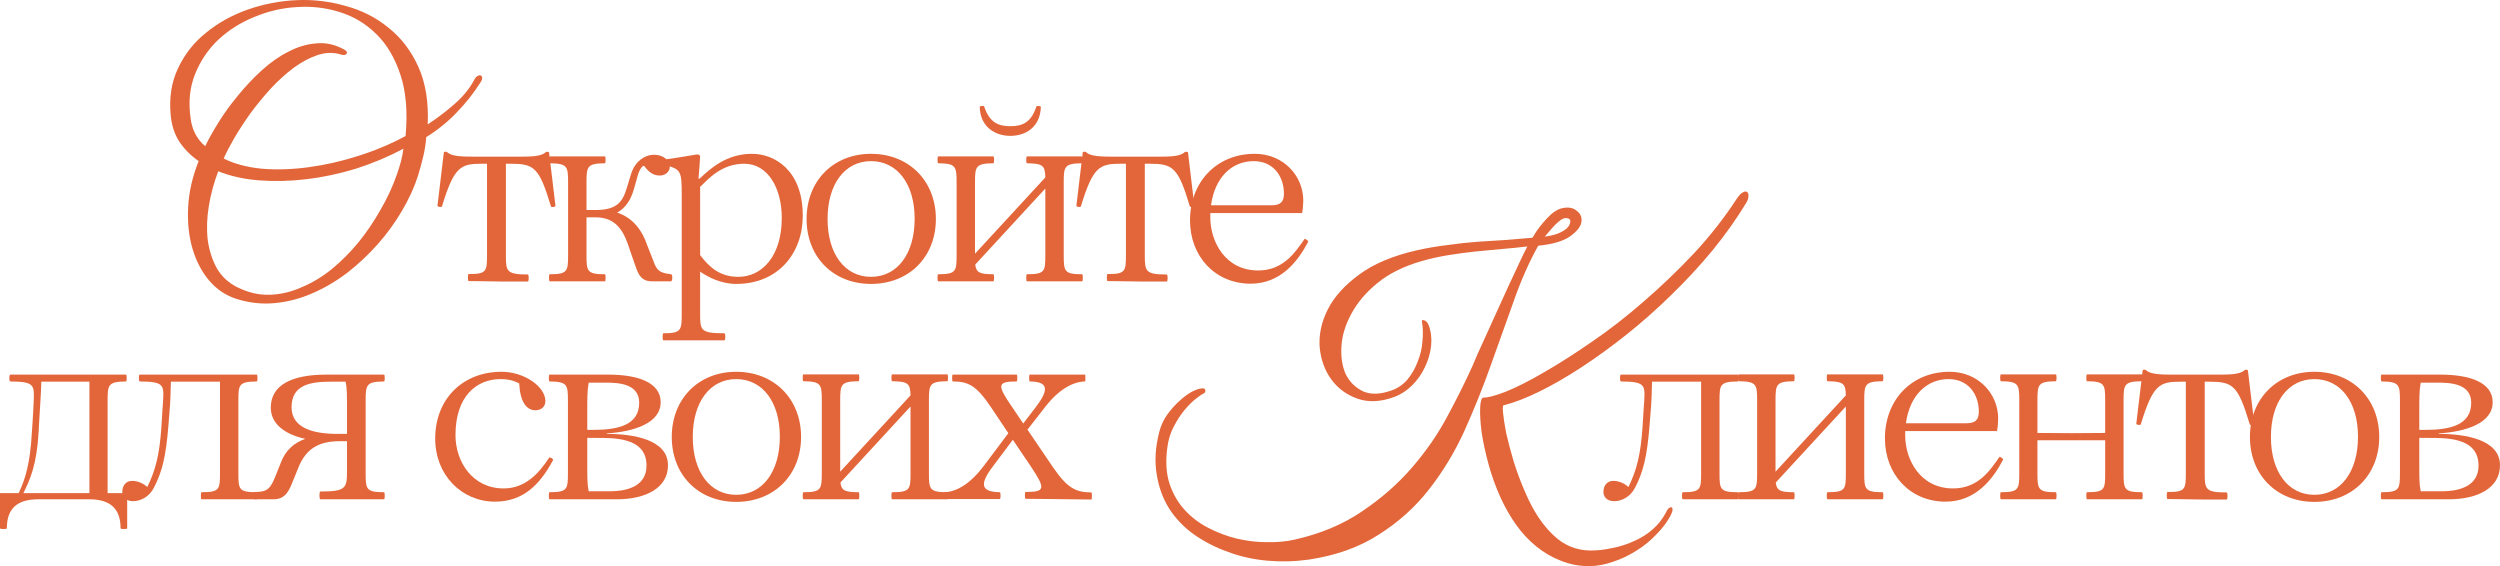 <?xml version="1.0" encoding="UTF-8"?> <svg xmlns="http://www.w3.org/2000/svg" width="945" height="214" viewBox="0 0 945 214" fill="none"><path d="M181.576 31.228C179.014 35.256 176.041 39.009 172.656 42.488C169.363 45.967 165.52 49.079 161.129 51.826C160.946 54.206 160.58 56.586 160.031 58.966C159.482 61.346 158.796 63.864 157.973 66.519C156.601 70.822 154.588 75.216 151.935 79.701C149.374 84.096 146.355 88.261 142.878 92.198C139.402 96.134 135.56 99.75 131.351 103.046C127.143 106.25 122.706 108.859 118.041 110.873C113.466 112.887 108.709 114.123 103.769 114.581C98.921 115.038 94.072 114.489 89.223 112.933C85.29 111.651 81.905 109.363 79.069 106.067C76.233 102.68 74.129 98.652 72.757 93.983C71.384 89.314 70.835 84.141 71.11 78.466C71.384 72.698 72.711 66.839 75.089 60.889C72.162 58.875 69.737 56.449 67.816 53.611C65.987 50.773 64.889 47.431 64.523 43.587C63.883 36.995 64.797 31.09 67.267 25.872C69.737 20.563 73.26 16.077 77.834 12.415C82.408 8.662 87.668 5.732 93.615 3.626C99.653 1.521 105.828 0.331 112.14 0.056C118.452 -0.218 124.627 0.514 130.665 2.253C136.795 3.901 142.192 6.648 146.858 10.492C151.615 14.246 155.366 19.144 158.11 25.186C160.855 31.228 162.044 38.506 161.678 47.02C165.429 44.548 168.905 41.893 172.107 39.055C175.309 36.217 177.779 33.104 179.517 29.717C179.792 29.259 180.112 28.939 180.478 28.756C180.935 28.481 181.301 28.39 181.576 28.481C181.942 28.573 182.17 28.848 182.262 29.305C182.353 29.763 182.124 30.404 181.576 31.228ZM153.307 51.414C154.131 42.351 153.49 34.661 151.386 28.344C149.282 21.936 146.263 16.809 142.329 12.964C138.396 9.028 133.776 6.236 128.47 4.588C123.255 2.94 117.903 2.299 112.414 2.665C106.925 2.94 101.528 4.176 96.222 6.373C91.007 8.478 86.433 11.362 82.499 15.024C78.657 18.686 75.73 23.034 73.717 28.069C71.704 33.104 71.156 38.689 72.07 44.822C72.619 49.125 74.449 52.604 77.559 55.259C78.84 52.604 80.532 49.583 82.637 46.196C84.741 42.808 87.165 39.467 89.91 36.171C92.654 32.784 95.627 29.626 98.829 26.696C102.123 23.675 105.507 21.295 108.984 19.556C112.46 17.725 115.982 16.672 119.55 16.397C123.118 16.031 126.64 16.809 130.116 18.732C131.123 19.281 131.397 19.83 130.94 20.38C130.574 20.837 129.933 20.929 129.019 20.654C126.183 19.739 123.209 19.784 120.099 20.791C117.08 21.798 114.061 23.401 111.042 25.598C108.115 27.795 105.233 30.404 102.397 33.425C99.653 36.446 97.091 39.558 94.712 42.763C92.425 45.967 90.367 49.125 88.537 52.238C86.799 55.259 85.473 57.822 84.558 59.928C88.583 61.941 93.386 63.223 98.966 63.772C104.547 64.23 110.402 64.047 116.531 63.223C122.752 62.399 129.019 60.98 135.331 58.966C141.735 56.952 147.727 54.435 153.307 51.414ZM152.484 56.22C146.812 59.241 140.82 61.758 134.508 63.772C128.195 65.695 121.929 67.022 115.708 67.755C109.578 68.487 103.632 68.624 97.869 68.167C92.105 67.709 86.982 66.565 82.499 64.734C80.853 69.036 79.663 73.431 78.932 77.916C78.2 82.402 78.062 86.659 78.52 90.687C79.069 94.624 80.212 98.194 81.951 101.398C83.78 104.511 86.342 106.891 89.635 108.539C93.66 110.553 97.686 111.514 101.711 111.422C105.828 111.331 109.853 110.415 113.787 108.676C117.812 107.028 121.654 104.739 125.313 101.81C128.973 98.789 132.358 95.402 135.468 91.648C138.579 87.803 141.369 83.684 143.839 79.29C146.4 74.895 148.459 70.455 150.014 65.97C150.563 64.413 151.066 62.811 151.523 61.163C151.981 59.424 152.301 57.776 152.484 56.22Z" fill="#E3663A"></path><path d="M660.078 76.68C656.418 82.722 652.164 88.719 647.316 94.669C642.467 100.528 637.298 106.113 631.81 111.422C626.412 116.732 620.786 121.721 614.931 126.39C609.167 130.967 603.495 135.087 597.915 138.749C592.335 142.411 587.029 145.478 581.997 147.949C576.965 150.421 572.483 152.16 568.549 153.167C568.091 152.984 567.954 153.9 568.137 155.914C568.32 157.928 568.732 160.583 569.372 163.878C570.104 167.083 571.065 170.699 572.254 174.727C573.535 178.755 575.044 182.737 576.782 186.673C579.71 193.356 583.186 198.574 587.211 202.328C591.237 206.173 595.948 208.095 601.346 208.095C603.999 208.095 606.743 207.775 609.579 207.134C612.415 206.585 615.114 205.715 617.675 204.525C620.237 203.426 622.57 201.962 624.674 200.131C626.778 198.3 628.47 196.148 629.751 193.677C630.026 193.036 630.346 192.532 630.712 192.166C631.169 191.8 631.535 191.663 631.81 191.754C632.084 191.846 632.221 192.12 632.221 192.578C632.221 193.127 631.992 193.86 631.535 194.775C630.254 197.247 628.47 199.627 626.183 201.916C623.988 204.296 621.472 206.356 618.636 208.095C615.8 209.926 612.827 211.345 609.716 212.352C606.606 213.451 603.587 214 600.659 214C596.909 214 593.341 213.313 589.956 211.94C586.663 210.659 583.598 208.873 580.762 206.585C577.926 204.296 575.364 201.55 573.077 198.346C570.882 195.233 568.961 191.892 567.314 188.321C565.393 184.11 563.838 179.807 562.648 175.413C561.459 171.019 560.59 166.991 560.041 163.329C559.584 159.667 559.401 156.646 559.492 154.266C559.584 151.886 559.95 150.558 560.59 150.284C562.237 150.375 565.073 149.643 569.098 148.087C573.215 146.439 578.017 144.013 583.506 140.809C589.087 137.605 595.125 133.76 601.62 129.274C608.207 124.788 614.748 119.707 621.243 114.031C627.83 108.356 634.188 102.268 640.317 95.768C646.447 89.177 651.89 82.219 656.647 74.895C657.47 73.705 658.202 72.973 658.843 72.698C659.483 72.332 659.986 72.286 660.352 72.561C660.81 72.835 660.993 73.385 660.901 74.209C660.901 74.941 660.627 75.765 660.078 76.68ZM589.819 78.878C592.38 78.145 594.393 78.374 595.857 79.564C597.412 80.663 598.052 82.127 597.778 83.958C597.503 85.698 596.085 87.483 593.524 89.314C590.962 91.145 586.937 92.335 581.448 92.884C577.972 99.109 574.861 106.158 572.117 114.031C569.372 121.813 566.491 129.869 563.472 138.2C560.544 146.439 557.251 154.632 553.591 162.78C549.932 170.836 545.449 178.251 540.143 185.026C534.929 191.708 528.617 197.384 521.206 202.053C513.888 206.814 505.06 209.972 494.722 211.528C489.508 212.261 484.293 212.398 479.078 211.94C473.864 211.482 468.924 210.384 464.258 208.645C459.593 206.997 455.293 204.8 451.359 202.053C447.517 199.307 444.361 196.011 441.891 192.166C439.512 188.321 437.957 184.019 437.225 179.258C436.402 174.406 436.722 169.097 438.186 163.329C438.826 160.857 439.832 158.66 441.204 156.738C442.668 154.724 444.178 153.03 445.733 151.657C447.288 150.192 448.798 149.048 450.261 148.224C451.817 147.4 453.052 146.942 453.966 146.851C455.064 146.668 455.613 146.897 455.613 147.537C455.705 148.087 455.476 148.499 454.927 148.773C454.287 149.048 453.28 149.734 451.908 150.833C450.627 151.84 449.255 153.213 447.791 154.953C446.328 156.692 444.955 158.798 443.675 161.269C442.394 163.65 441.57 166.396 441.204 169.508C440.564 174.452 440.839 178.846 442.028 182.691C443.309 186.536 445.184 189.832 447.654 192.578C450.216 195.416 453.189 197.705 456.574 199.444C460.05 201.275 463.664 202.648 467.414 203.564C471.257 204.479 475.053 204.937 478.804 204.937C482.646 205.028 486.168 204.708 489.37 203.976C499.159 201.779 507.667 198.208 514.894 193.265C522.121 188.413 528.388 182.92 533.694 176.786C539 170.653 543.437 164.245 547.005 157.562C550.664 150.787 553.82 144.471 556.473 138.612C556.931 137.605 557.617 136.003 558.531 133.805C559.538 131.608 560.681 129.091 561.962 126.253C563.243 123.415 564.615 120.394 566.079 117.19C567.543 113.986 568.961 110.873 570.333 107.852C571.797 104.739 573.123 101.901 574.312 99.338C575.502 96.775 576.508 94.715 577.331 93.159C574.312 93.525 571.11 93.845 567.726 94.12C564.432 94.395 561.047 94.715 557.571 95.081C554.186 95.448 550.801 95.905 547.416 96.454C544.031 97.004 540.738 97.736 537.536 98.652C530.766 100.574 525.186 103.32 520.795 106.891C516.495 110.37 513.202 114.214 510.915 118.426C508.628 122.545 507.347 126.665 507.072 130.784C506.798 134.904 507.347 138.474 508.719 141.495C510.183 144.425 512.378 146.576 515.306 147.949C518.233 149.231 521.847 149.094 526.147 147.537C528.434 146.713 530.401 145.34 532.047 143.418C533.694 141.404 534.975 139.161 535.889 136.689C536.896 134.217 537.49 131.7 537.673 129.137C537.948 126.482 537.902 124.056 537.536 121.859C537.353 121.126 537.582 120.852 538.222 121.035C538.954 121.218 539.549 121.813 540.006 122.82C540.921 125.2 541.241 127.809 540.967 130.647C540.692 133.393 539.915 136.094 538.634 138.749C537.445 141.312 535.844 143.601 533.831 145.615C531.818 147.629 529.577 149.094 527.107 150.009C521.984 151.932 517.318 152.16 513.11 150.696C508.993 149.231 505.7 146.805 503.23 143.418C500.76 140.031 499.296 136.003 498.839 131.334C498.473 126.573 499.479 121.813 501.858 117.052C504.236 112.292 508.17 107.898 513.659 103.87C519.148 99.75 526.558 96.638 535.889 94.532C539.64 93.708 543.437 93.067 547.279 92.609C551.121 92.06 554.918 91.648 558.669 91.374C562.42 91.099 566.033 90.87 569.509 90.687C572.986 90.412 576.234 90.138 579.252 89.863C579.527 89.497 579.984 88.765 580.625 87.666C581.357 86.567 582.226 85.423 583.232 84.233C584.238 83.043 585.29 81.944 586.388 80.937C587.577 79.93 588.721 79.244 589.819 78.878ZM589.956 87.803C591.42 87.071 592.426 86.293 592.975 85.469C593.524 84.553 593.707 83.821 593.524 83.272C593.341 82.722 592.838 82.448 592.014 82.448C591.282 82.356 590.368 82.768 589.27 83.684C588.355 84.416 587.394 85.377 586.388 86.567C585.473 87.666 584.65 88.627 583.918 89.451C586.571 89.085 588.584 88.536 589.956 87.803Z" fill="#E3663A"></path><path d="M184.54 106.341C182.577 106.341 181.775 106.252 177.136 106.252C176.78 106.252 176.78 103.575 177.136 103.575C183.915 103.664 184.094 102.503 184.094 96.434V61.891H182.31C174.193 61.891 171.695 62.784 167.057 78.047C166.879 78.404 165.362 78.225 165.362 77.779L167.771 57.607C167.86 57.25 168.93 57.25 169.109 57.607C170.803 59.124 174.906 59.213 178.742 59.213H196.849C200.684 59.213 204.52 59.124 206.214 57.607C206.482 57.25 207.463 57.339 207.552 57.607L209.96 77.779C209.96 78.315 208.355 78.404 208.266 78.047C203.806 63.141 201.844 61.891 192.924 61.891H191.229V96.523C191.229 102.593 191.497 103.753 199.525 103.753C199.971 103.753 199.971 106.431 199.525 106.431H190.694L184.54 106.341Z" fill="#E3663A"></path><path d="M253.629 103.664C254.342 103.664 254.253 106.341 253.629 106.341H246.404C241.587 106.341 240.963 102.503 239.625 98.933L238.109 94.559C236.057 88.044 233.381 82.153 225.175 82.153H221.697V96.523C221.697 102.593 221.964 103.664 228.654 103.664C229.011 103.664 229.011 106.341 228.654 106.341H207.782C207.425 106.341 207.425 103.664 207.782 103.664C214.472 103.664 214.739 102.593 214.739 96.523V68.942C214.739 62.873 214.472 61.802 207.782 61.713C207.425 61.713 207.425 59.124 207.782 59.124H228.654C229.011 59.124 229.011 61.713 228.654 61.713C221.964 61.802 221.697 62.873 221.697 68.942V79.386H225.086C233.203 79.386 235.344 76.351 236.949 70.996L238.555 65.729C239.982 61.088 243.639 58.499 247.296 58.499C250.418 58.499 253.183 60.374 253.183 62.962C253.183 65.104 251.31 66.354 249.437 66.354C246.761 66.354 245.155 64.926 243.461 62.694C242.925 62.605 241.944 63.587 241.141 66.086L239.625 71.442C238.555 75.191 236.771 78.404 233.292 80.368C238.198 81.974 242.212 85.723 244.531 92.417L247.028 98.755C248.188 102.057 249.258 103.128 253.094 103.575L253.629 103.664Z" fill="#E3663A"></path><path d="M284.272 58.142C292.835 58.142 303.449 64.39 303.449 81.528C303.449 95.809 294.083 107.323 278.296 107.323C272.587 107.323 267.592 104.735 264.649 102.682V118.838C264.649 124.907 264.916 125.978 273.836 125.978C274.282 125.978 274.282 128.656 273.836 128.656H250.734C250.377 128.656 250.377 125.978 250.734 125.978C257.424 125.978 257.691 124.907 257.691 118.838V73.495C257.691 64.747 257.335 64.123 251.983 62.516C251.715 62.427 251.626 60.285 251.983 60.195C255.908 59.66 259.475 59.035 263.222 58.41C264.114 58.232 264.649 58.678 264.649 59.213C264.47 62.07 264.292 64.747 264.024 67.514H264.47C268.395 63.855 274.46 58.142 284.272 58.142ZM281.328 61.891C272.766 61.891 267.771 67.604 264.649 70.638V96.434C268.306 101.254 272.32 104.646 279.099 104.646C288.107 104.646 295.511 96.702 295.511 82.42C295.511 71.085 290.248 61.891 281.328 61.891Z" fill="#E3663A"></path><path d="M329.236 107.323C314.965 107.323 304.886 97.148 304.886 82.778C304.886 68.407 314.965 58.142 329.236 58.142C343.597 58.142 353.765 68.407 353.765 82.778C353.765 97.148 343.597 107.323 329.236 107.323ZM329.236 104.646C339.137 104.646 345.738 95.988 345.738 82.688C345.738 69.478 339.137 60.909 329.236 60.909C319.425 60.909 312.824 69.478 312.824 82.778C312.824 96.077 319.425 104.646 329.236 104.646Z" fill="#E3663A"></path><path d="M381.932 51.359C376.224 51.359 370.515 48.056 370.337 40.38C370.426 40.023 371.853 39.844 372.032 40.291C374.083 46.539 377.651 47.699 381.932 47.699C386.214 47.699 389.693 46.539 391.744 40.291C391.833 39.934 393.35 40.023 393.439 40.38C393.26 48.056 387.641 51.359 381.932 51.359ZM409.048 103.664C409.405 103.664 409.405 106.341 409.048 106.341H388.176C387.819 106.341 387.819 103.664 388.176 103.664C394.955 103.664 395.133 102.593 395.133 96.523V71.263L368.642 100.004C368.999 103.039 370.337 103.664 375.51 103.664C375.867 103.664 375.867 106.341 375.51 106.341H354.638C354.282 106.341 354.282 103.664 354.638 103.664C361.328 103.664 361.596 102.593 361.596 96.523V68.942C361.596 62.873 361.328 61.802 354.638 61.713C354.282 61.713 354.282 59.124 354.638 59.124H375.51C375.867 59.124 375.867 61.713 375.51 61.713C368.821 61.802 368.553 62.873 368.553 68.942V95.898L395.133 67.068C395.044 62.605 394.241 61.802 388.176 61.713C387.819 61.713 387.819 59.124 388.176 59.124H409.048C409.405 59.124 409.405 61.713 409.048 61.713C402.358 61.802 402.091 62.873 402.091 68.942V96.523C402.091 102.593 402.358 103.664 409.048 103.664Z" fill="#E3663A"></path><path d="M426.048 106.341C424.086 106.341 423.283 106.252 418.645 106.252C418.288 106.252 418.288 103.575 418.645 103.575C425.424 103.664 425.602 102.503 425.602 96.434V61.891H423.818C415.701 61.891 413.204 62.784 408.566 78.047C408.387 78.404 406.871 78.225 406.871 77.779L409.279 57.607C409.369 57.25 410.439 57.25 410.617 57.607C412.312 59.124 416.415 59.213 420.25 59.213H438.357C442.193 59.213 446.028 59.124 447.723 57.607C447.99 57.25 448.972 57.339 449.061 57.607L451.469 77.779C451.469 78.315 449.864 78.404 449.774 78.047C445.315 63.141 443.352 61.891 434.433 61.891H432.738V96.523C432.738 102.593 433.005 103.753 441.033 103.753C441.479 103.753 441.479 106.431 441.033 106.431H432.203L426.048 106.341Z" fill="#E3663A"></path><path d="M493.086 90.364C493.264 90.007 494.602 91.078 494.513 91.346C490.588 98.844 484.077 107.234 472.749 107.234C459.281 107.234 449.826 96.88 449.826 83.313C449.826 68.764 459.905 58.142 474.266 58.142C485.237 58.142 492.64 66.533 492.64 75.815C492.64 77.243 492.462 79.296 492.194 80.546H457.497V82.242C457.497 91.168 463.027 102.236 475.604 102.236C485.237 102.236 489.697 95.184 493.086 90.364ZM473.909 60.909C465.614 60.909 459.191 67.068 457.764 77.6H480.509C483.81 77.6 485.326 76.529 485.326 73.227C485.326 66.622 481.312 60.909 473.909 60.909Z" fill="#E3663A"></path><path d="M40.673 186.413H48.077V199.712C48.077 200.069 45.579 200.069 45.579 199.712C45.579 192.393 41.833 188.733 33.716 188.733H14.45C6.333 188.733 2.587 192.393 2.587 199.712C2.587 200.069 0 200.069 0 199.712V186.413H7.046C9.544 181.236 11.417 175.166 12.041 163.473L12.309 159.635C12.487 156.511 12.666 153.833 12.755 151.423C13.023 145.354 12.755 144.283 3.925 144.194C3.389 144.194 3.389 141.605 3.925 141.605H12.933C13.201 141.605 13.379 141.605 13.647 141.605H47.631C47.987 141.605 47.987 144.194 47.631 144.194C40.941 144.283 40.673 145.354 40.673 151.423V186.413ZM8.83 186.413H33.805V144.283H15.609C15.52 148.657 15.163 153.298 14.806 159.457L14.628 162.938C13.915 175.88 11.328 181.325 8.83 186.413Z" fill="#E3663A"></path><path d="M97.064 186.055C97.421 186.055 97.421 188.733 97.064 188.733H76.192C75.835 188.733 75.835 186.055 76.192 186.055C82.971 186.055 83.15 184.984 83.15 178.915V144.283H64.597C64.507 148.121 64.418 151.959 64.061 155.797L63.705 160.349C62.724 172.935 61.207 178.469 58.175 184.36C56.391 187.841 53.09 189.447 50.325 189.447C47.471 189.447 46.222 187.751 46.222 185.966C46.222 183.467 47.65 181.771 49.969 181.771C51.842 181.771 54.072 182.574 55.677 184.092C58.71 177.844 60.315 172.131 61.029 161.063L61.297 156.69C61.386 154.905 61.564 153.119 61.653 151.423C62.01 145.354 61.742 144.283 52.823 144.194C52.377 144.194 52.377 141.605 52.823 141.605H61.921C62.188 141.605 62.367 141.605 62.634 141.605H97.064C97.421 141.605 97.421 144.194 97.064 144.194C90.285 144.283 90.107 145.354 90.107 151.423V178.915C90.107 184.984 90.285 186.055 97.064 186.055Z" fill="#E3663A"></path><path d="M145.172 186.055C145.529 186.055 145.529 188.733 145.172 188.733H121.089C120.643 188.733 120.643 185.788 121.089 185.788C130.811 185.788 131.168 184.538 131.168 177.933V166.776H128.403C120.643 166.776 115.648 169.454 112.705 176.951L111.01 181.146C109.494 184.895 108.245 188.733 103.428 188.733H96.204C95.579 188.733 95.49 185.966 96.204 185.966H96.56C100.931 185.966 102.269 184.806 104.231 179.718L106.193 174.809C107.888 170.346 110.921 167.49 115.381 165.883C107.621 164.187 102.358 160.171 102.358 154.101C102.358 145.532 110.296 141.605 123.319 141.605H145.172C145.529 141.605 145.529 144.194 145.172 144.194C138.482 144.283 138.215 145.354 138.215 151.423V178.915C138.215 184.984 138.482 186.055 145.172 186.055ZM131.168 164.009V151.87C131.168 146.425 130.811 145.265 130.633 144.283H124.746C116.897 144.283 110.207 145.711 110.207 153.923C110.207 161.688 118.146 164.009 127.511 164.009H131.168Z" fill="#E3663A"></path><path d="M187.069 189.626C174.671 189.626 164.502 179.718 164.502 165.794C164.502 150.799 174.938 140.534 189.567 140.534C198.308 140.534 206.157 146.247 206.157 151.602C206.157 153.833 204.462 155.083 202.411 155.083C199.021 155.083 196.613 151.959 196.256 144.908C195.008 144.372 193.224 143.301 189.21 143.301C180.023 143.301 172.173 149.906 172.173 164.455C172.173 174.541 178.595 184.627 190.369 184.627C198.486 184.627 203.57 179.093 207.584 173.024C207.852 172.578 209.19 173.559 209.1 173.827C204.105 183.199 197.773 189.626 187.069 189.626Z" fill="#E3663A"></path><path d="M233.143 188.733H207.722C207.365 188.733 207.365 186.055 207.722 186.055C214.412 186.055 214.679 184.984 214.679 178.915V151.423C214.679 145.354 214.412 144.283 207.722 144.194C207.365 144.194 207.365 141.605 207.722 141.605H229.932C240.903 141.605 249.733 144.461 249.733 152.048C249.733 159.992 239.565 163.206 229.308 163.83V164.009C239.208 164.009 252.499 166.062 252.499 175.88C252.499 184.449 244.114 188.733 233.143 188.733ZM221.993 162.491H224.313C233.411 162.491 241.617 160.796 241.617 152.227C241.617 144.908 233.589 144.64 228.772 144.64H222.529C221.993 147.496 221.993 150.442 221.993 154.726V162.491ZM221.993 165.526V174.541C221.993 181.325 221.993 183.11 222.529 185.698H230.378C238.495 185.698 244.382 183.021 244.382 175.969C244.382 165.08 231.716 165.526 224.58 165.526H221.993Z" fill="#E3663A"></path><path d="M278.279 189.715C264.008 189.715 253.928 179.54 253.928 165.169C253.928 150.799 264.008 140.534 278.279 140.534C292.639 140.534 302.808 150.799 302.808 165.169C302.808 179.54 292.639 189.715 278.279 189.715ZM278.279 187.037C288.18 187.037 294.78 178.379 294.78 165.08C294.78 151.87 288.18 143.301 278.279 143.301C268.467 143.301 261.867 151.87 261.867 165.169C261.867 178.469 268.467 187.037 278.279 187.037Z" fill="#E3663A"></path><path d="M358.091 186.055C358.447 186.055 358.447 188.733 358.091 188.733H337.219C336.862 188.733 336.862 186.055 337.219 186.055C343.998 186.055 344.176 184.984 344.176 178.915V153.655L317.685 182.396C318.042 185.431 319.379 186.055 324.553 186.055C324.91 186.055 324.91 188.733 324.553 188.733H303.681C303.324 188.733 303.324 186.055 303.681 186.055C310.371 186.055 310.638 184.984 310.638 178.915V151.334C310.638 145.265 310.371 144.194 303.681 144.104C303.324 144.104 303.324 141.516 303.681 141.516H324.553C324.91 141.516 324.91 144.104 324.553 144.104C317.863 144.194 317.596 145.265 317.596 151.334V178.29L344.176 149.46C344.087 144.997 343.284 144.194 337.219 144.104C336.862 144.104 336.862 141.516 337.219 141.516H358.091C358.447 141.516 358.447 144.104 358.091 144.104C351.401 144.194 351.133 145.265 351.133 151.334V178.915C351.133 184.984 351.401 186.055 358.091 186.055Z" fill="#E3663A"></path><path d="M412.553 186.145C412.821 186.145 412.821 188.822 412.553 188.822C407.826 188.733 406.666 188.733 404.793 188.733L397.836 188.644C395.338 188.644 393.822 188.644 387.667 188.555C387.311 188.555 387.311 185.966 387.667 185.966C395.16 185.966 395.249 184.717 389.719 176.416L382.851 166.24L375.358 176.237C370.185 183.021 370.72 185.966 377.945 186.055C378.302 186.055 378.302 188.644 377.945 188.644H356.895C356.627 188.644 356.627 186.055 356.895 186.055C361.444 185.966 366.617 183.021 371.79 176.237L381.156 163.741L374.466 153.744C368.936 145.532 365.814 144.194 360.106 144.194C359.838 144.194 359.838 141.605 360.106 141.605H384.278C384.635 141.605 384.635 144.194 384.278 144.194C376.875 144.194 376.875 145.532 382.494 153.744L386.775 160.081L391.503 153.923C396.676 147.139 396.23 144.283 389.273 144.194C388.916 144.194 388.916 141.605 389.273 141.605H410.145C410.323 141.605 410.323 144.194 410.145 144.194C405.596 144.283 400.244 147.139 395.071 153.833L388.381 162.402L398.014 176.594C403.633 184.806 406.844 186.055 412.553 186.145Z" fill="#E3663A"></path><path d="M656.935 186.055C657.292 186.055 657.292 188.733 656.935 188.733H636.063C635.707 188.733 635.707 186.055 636.063 186.055C642.842 186.055 643.021 184.984 643.021 178.915V144.283H624.468C624.379 148.121 624.29 151.959 623.933 155.797L623.576 160.349C622.595 172.935 621.078 178.469 618.046 184.36C616.262 187.841 612.962 189.447 610.197 189.447C607.342 189.447 606.094 187.751 606.094 185.966C606.094 183.467 607.521 181.771 609.84 181.771C611.713 181.771 613.943 182.574 615.548 184.092C618.581 177.844 620.187 172.131 620.9 161.063L621.168 156.69C621.257 154.905 621.435 153.119 621.524 151.423C621.881 145.354 621.614 144.283 612.694 144.194C612.248 144.194 612.248 141.605 612.694 141.605H621.792C622.06 141.605 622.238 141.605 622.506 141.605H656.935C657.292 141.605 657.292 144.194 656.935 144.194C650.156 144.283 649.978 145.354 649.978 151.423V178.915C649.978 184.984 650.156 186.055 656.935 186.055Z" fill="#E3663A"></path><path d="M711.644 186.055C712.001 186.055 712.001 188.733 711.644 188.733H690.772C690.415 188.733 690.415 186.055 690.772 186.055C697.551 186.055 697.729 184.984 697.729 178.915V153.655L671.238 182.396C671.595 185.431 672.933 186.055 678.106 186.055C678.463 186.055 678.463 188.733 678.106 188.733H657.234C656.877 188.733 656.877 186.055 657.234 186.055C663.924 186.055 664.192 184.984 664.192 178.915V151.334C664.192 145.265 663.924 144.194 657.234 144.104C656.877 144.104 656.877 141.516 657.234 141.516H678.106C678.463 141.516 678.463 144.104 678.106 144.104C671.416 144.194 671.149 145.265 671.149 151.334V178.29L697.729 149.46C697.64 144.997 696.837 144.194 690.772 144.104C690.415 144.104 690.415 141.516 690.772 141.516H711.644C712.001 141.516 712.001 144.104 711.644 144.104C704.954 144.194 704.686 145.265 704.686 151.334V178.915C704.686 184.984 704.954 186.055 711.644 186.055Z" fill="#E3663A"></path><path d="M755.76 172.756C755.938 172.399 757.276 173.47 757.187 173.738C753.262 181.236 746.751 189.626 735.423 189.626C721.954 189.626 712.5 179.272 712.5 165.705C712.5 151.156 722.579 140.534 736.939 140.534C747.91 140.534 755.314 148.924 755.314 158.207C755.314 159.635 755.135 161.688 754.868 162.938H720.17V164.634C720.17 173.559 725.701 184.627 738.277 184.627C747.91 184.627 752.37 177.576 755.76 172.756ZM736.582 143.301C728.287 143.301 721.865 149.46 720.438 159.992H743.183C746.483 159.992 748 158.921 748 155.619C748 149.014 743.986 143.301 736.582 143.301Z" fill="#E3663A"></path><path d="M809.668 186.055C810.025 186.055 810.025 188.733 809.668 188.733H788.885C788.529 188.733 788.529 186.055 788.885 186.055C795.575 186.055 795.754 184.984 795.754 178.915V166.419H783.266C778.895 166.419 773.365 166.419 770.154 166.419V178.915C770.154 184.984 770.422 186.055 777.112 186.055C777.468 186.055 777.468 188.733 777.112 188.733H756.329C755.972 188.733 755.972 186.055 756.329 186.055C763.019 186.055 763.286 184.984 763.286 178.915V151.334C763.286 145.265 763.019 144.194 756.329 144.104C755.972 144.104 755.972 141.516 756.329 141.516H777.112C777.468 141.516 777.468 144.104 777.112 144.104C770.422 144.194 770.154 145.265 770.154 151.334V163.652C774.346 163.652 779.163 163.741 783.177 163.741C787.993 163.741 791.74 163.652 795.754 163.652V151.334C795.754 145.265 795.575 144.194 788.885 144.104C788.529 144.104 788.529 141.516 788.885 141.516H809.668C810.025 141.516 810.025 144.104 809.668 144.104C802.978 144.194 802.711 145.265 802.711 151.334V178.915C802.711 184.984 802.978 186.055 809.668 186.055Z" fill="#E3663A"></path><path d="M826.693 188.733C824.731 188.733 823.928 188.644 819.29 188.644C818.933 188.644 818.933 185.966 819.29 185.966C826.069 186.055 826.247 184.895 826.247 178.826V144.283H824.464C816.347 144.283 813.849 145.175 809.211 160.439C809.033 160.796 807.516 160.617 807.516 160.171L809.924 139.999C810.014 139.641 811.084 139.641 811.262 139.999C812.957 141.516 817.06 141.605 820.896 141.605H839.002C842.838 141.605 846.673 141.516 848.368 139.999C848.636 139.641 849.617 139.731 849.706 139.999L852.114 160.171C852.114 160.706 850.509 160.796 850.419 160.439C845.96 145.532 843.997 144.283 835.078 144.283H833.383V178.915C833.383 184.984 833.651 186.145 841.678 186.145C842.124 186.145 842.124 188.822 841.678 188.822H832.848L826.693 188.733Z" fill="#E3663A"></path><path d="M874.822 189.715C860.55 189.715 850.471 179.54 850.471 165.169C850.471 150.799 860.55 140.534 874.822 140.534C889.182 140.534 899.35 150.799 899.35 165.169C899.35 179.54 889.182 189.715 874.822 189.715ZM874.822 187.037C884.722 187.037 891.323 178.379 891.323 165.08C891.323 151.87 884.722 143.301 874.822 143.301C865.01 143.301 858.409 151.87 858.409 165.169C858.409 178.469 865.01 187.037 874.822 187.037Z" fill="#E3663A"></path><path d="M925.644 188.733H900.224C899.867 188.733 899.867 186.055 900.224 186.055C906.913 186.055 907.181 184.984 907.181 178.915V151.423C907.181 145.354 906.913 144.283 900.224 144.194C899.867 144.194 899.867 141.605 900.224 141.605H922.433C933.405 141.605 942.235 144.461 942.235 152.048C942.235 159.992 932.067 163.206 921.809 163.83V164.009C931.71 164.009 945 166.062 945 175.88C945 184.449 936.616 188.733 925.644 188.733ZM914.495 162.491H916.814C925.912 162.491 934.118 160.796 934.118 152.227C934.118 144.908 926.09 144.64 921.274 144.64H915.03C914.495 147.496 914.495 150.442 914.495 154.726V162.491ZM914.495 165.526V174.541C914.495 181.325 914.495 183.11 915.03 185.698H922.879C930.996 185.698 936.883 183.021 936.883 175.969C936.883 165.08 924.217 165.526 917.082 165.526H914.495Z" fill="#E3663A"></path></svg> 